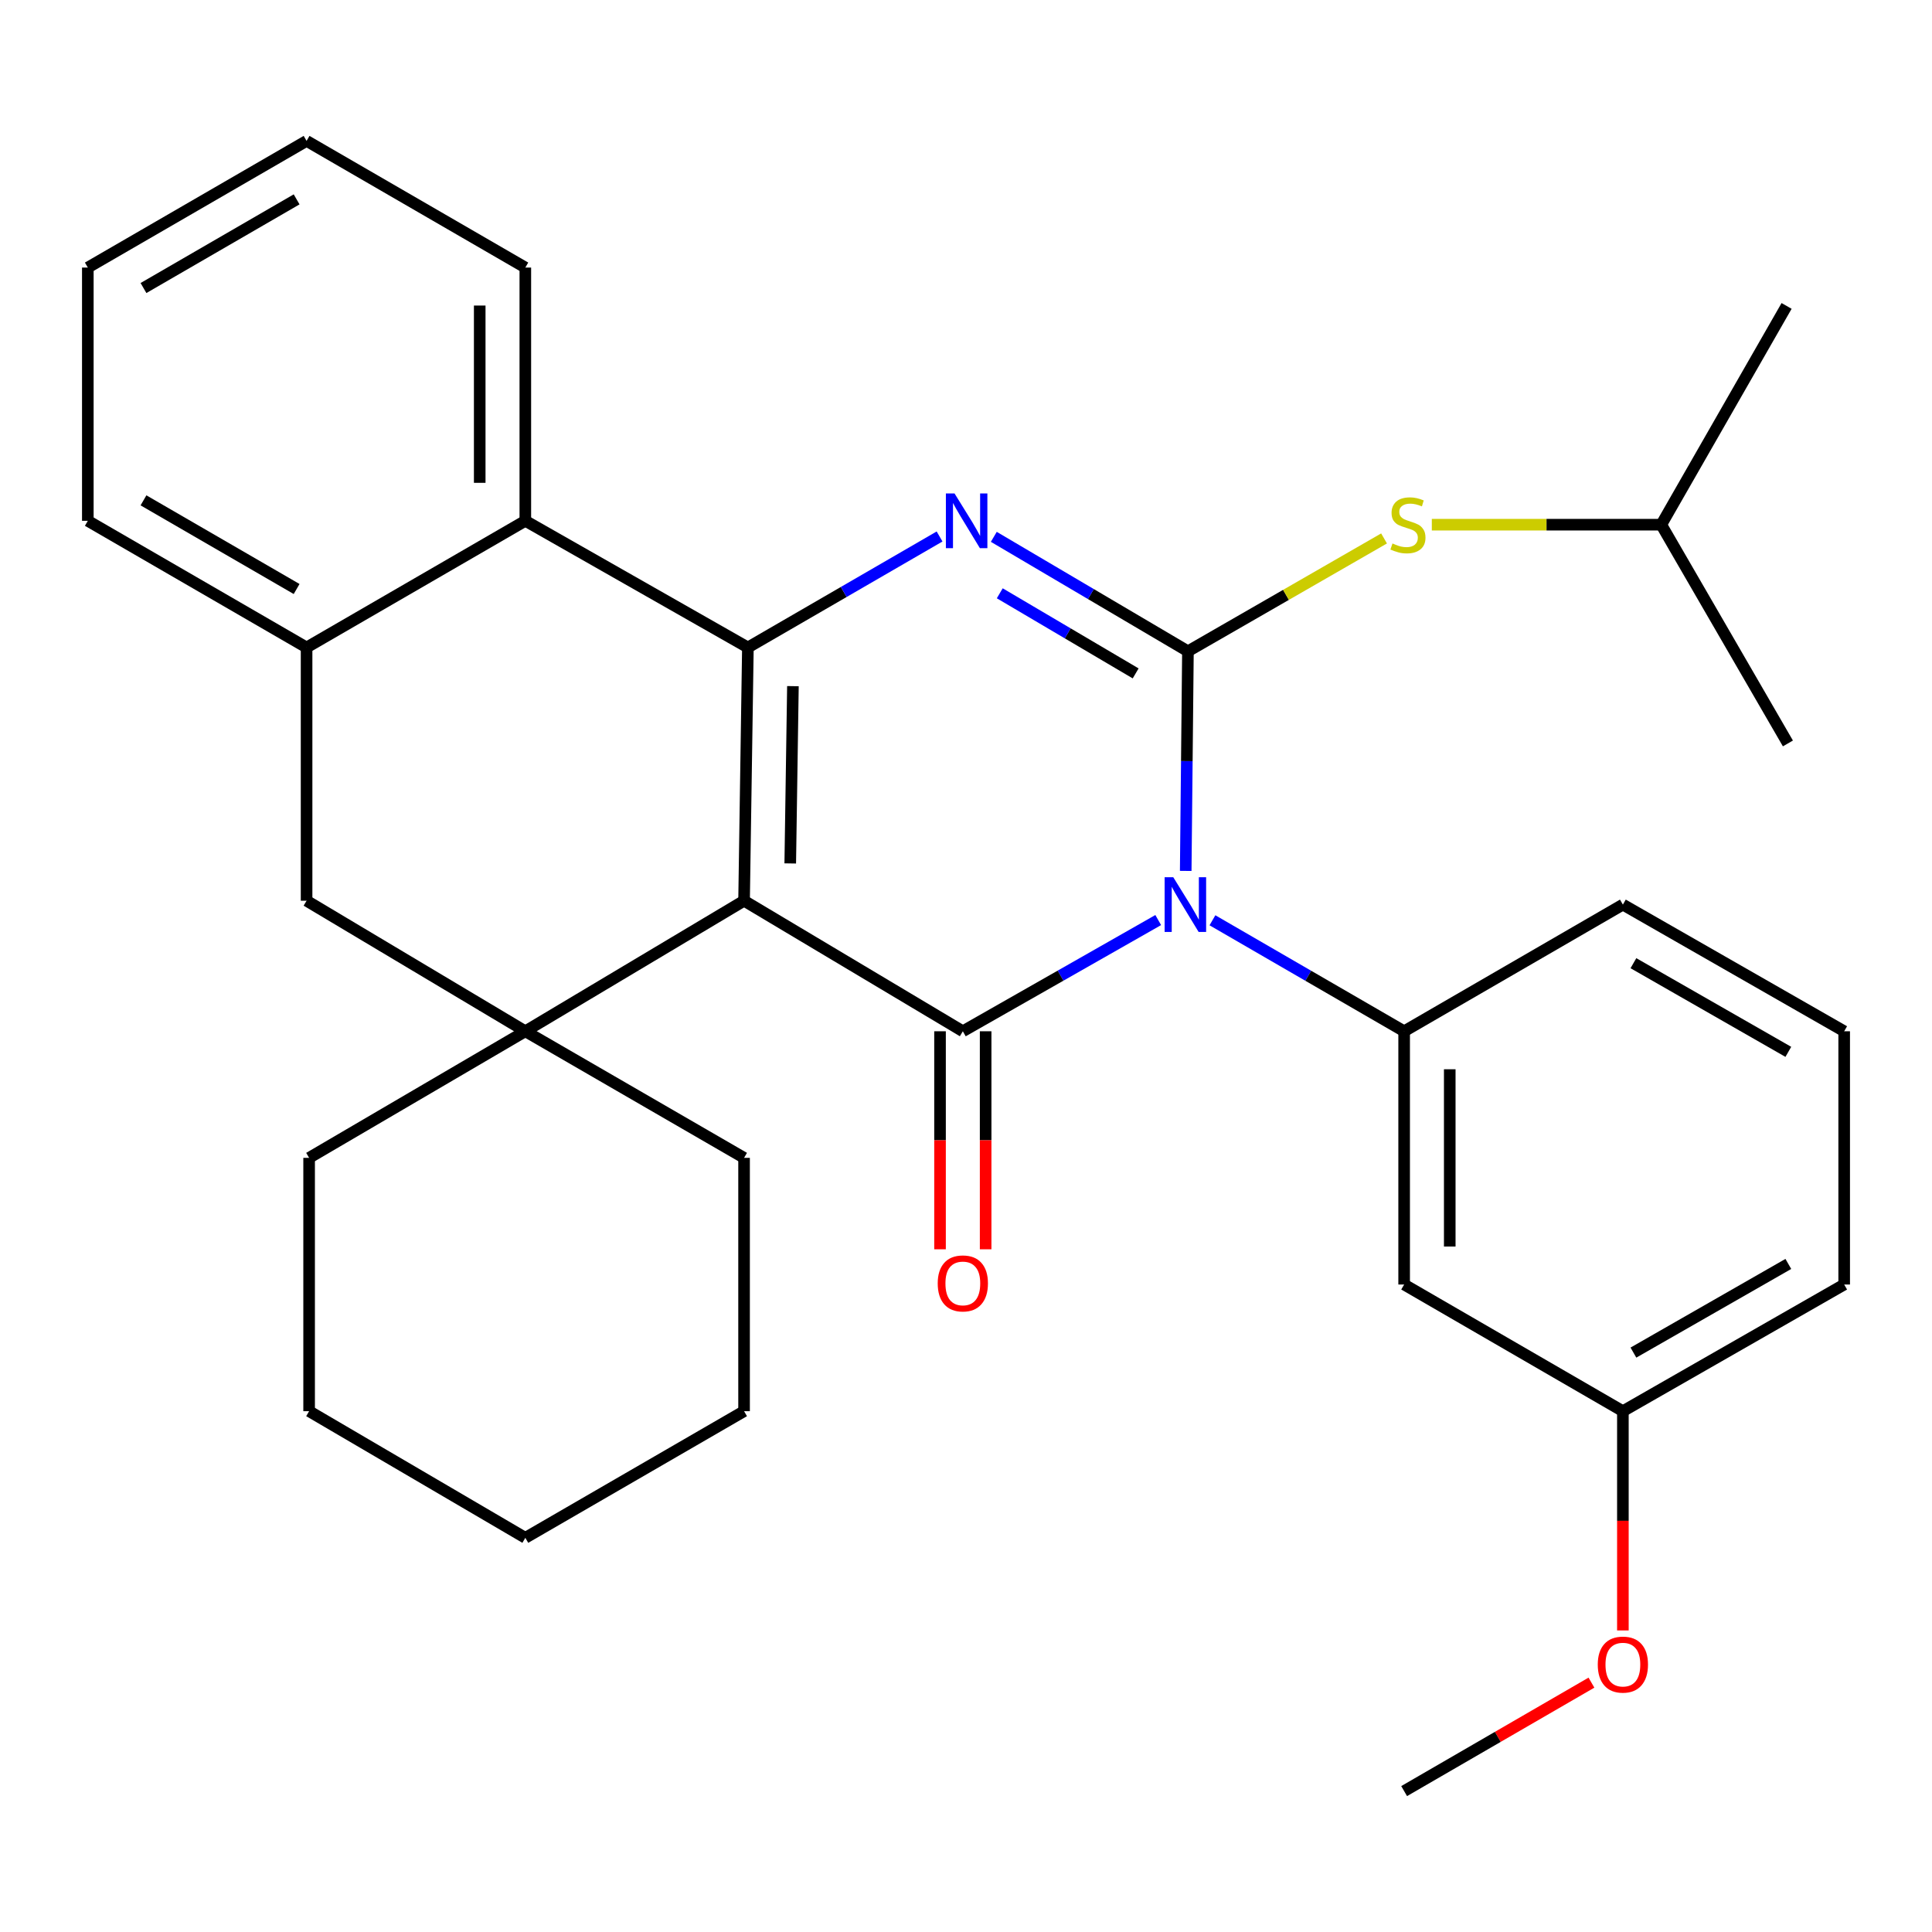 <?xml version='1.0' encoding='iso-8859-1'?>
<svg version='1.1' baseProfile='full'
              xmlns='http://www.w3.org/2000/svg'
                      xmlns:rdkit='http://www.rdkit.org/xml'
                      xmlns:xlink='http://www.w3.org/1999/xlink'
                  xml:space='preserve'
width='1000px' height='1000px' viewBox='0 0 1000 1000'>
<!-- END OF HEADER -->
<rect style='opacity:1.0;fill:#FFFFFF;stroke:none' width='1000' height='1000' x='0' y='0'> </rect>
<path class='bond-1' d='M 613.724,450.785 L 614.298,393.943' style='fill:none;fill-rule:evenodd;stroke:#0000FF;stroke-width:6px;stroke-linecap:butt;stroke-linejoin:miter;stroke-opacity:1' />
<path class='bond-1' d='M 614.298,393.943 L 614.872,337.101' style='fill:none;fill-rule:evenodd;stroke:#000000;stroke-width:6px;stroke-linecap:butt;stroke-linejoin:miter;stroke-opacity:1' />
<path class='bond-2' d='M 599.494,476.222 L 548.928,505.003' style='fill:none;fill-rule:evenodd;stroke:#0000FF;stroke-width:6px;stroke-linecap:butt;stroke-linejoin:miter;stroke-opacity:1' />
<path class='bond-2' d='M 548.928,505.003 L 498.361,533.784' style='fill:none;fill-rule:evenodd;stroke:#000000;stroke-width:6px;stroke-linecap:butt;stroke-linejoin:miter;stroke-opacity:1' />
<path class='bond-6' d='M 627.559,476.335 L 677.17,505.059' style='fill:none;fill-rule:evenodd;stroke:#0000FF;stroke-width:6px;stroke-linecap:butt;stroke-linejoin:miter;stroke-opacity:1' />
<path class='bond-6' d='M 677.17,505.059 L 726.781,533.784' style='fill:none;fill-rule:evenodd;stroke:#000000;stroke-width:6px;stroke-linecap:butt;stroke-linejoin:miter;stroke-opacity:1' />
<path class='bond-0' d='M 385.128,466.216 L 498.361,533.784' style='fill:none;fill-rule:evenodd;stroke:#000000;stroke-width:6px;stroke-linecap:butt;stroke-linejoin:miter;stroke-opacity:1' />
<path class='bond-3' d='M 385.128,466.216 L 387.108,335.134' style='fill:none;fill-rule:evenodd;stroke:#000000;stroke-width:6px;stroke-linecap:butt;stroke-linejoin:miter;stroke-opacity:1' />
<path class='bond-3' d='M 409.029,446.911 L 410.415,355.153' style='fill:none;fill-rule:evenodd;stroke:#000000;stroke-width:6px;stroke-linecap:butt;stroke-linejoin:miter;stroke-opacity:1' />
<path class='bond-5' d='M 385.128,466.216 L 271.908,533.784' style='fill:none;fill-rule:evenodd;stroke:#000000;stroke-width:6px;stroke-linecap:butt;stroke-linejoin:miter;stroke-opacity:1' />
<path class='bond-4' d='M 614.872,337.101 L 564.632,307.483' style='fill:none;fill-rule:evenodd;stroke:#000000;stroke-width:6px;stroke-linecap:butt;stroke-linejoin:miter;stroke-opacity:1' />
<path class='bond-4' d='M 564.632,307.483 L 514.392,277.865' style='fill:none;fill-rule:evenodd;stroke:#0000FF;stroke-width:6px;stroke-linecap:butt;stroke-linejoin:miter;stroke-opacity:1' />
<path class='bond-4' d='M 587.812,348.551 L 552.644,327.819' style='fill:none;fill-rule:evenodd;stroke:#000000;stroke-width:6px;stroke-linecap:butt;stroke-linejoin:miter;stroke-opacity:1' />
<path class='bond-4' d='M 552.644,327.819 L 517.475,307.086' style='fill:none;fill-rule:evenodd;stroke:#0000FF;stroke-width:6px;stroke-linecap:butt;stroke-linejoin:miter;stroke-opacity:1' />
<path class='bond-8' d='M 614.872,337.101 L 665.628,307.898' style='fill:none;fill-rule:evenodd;stroke:#000000;stroke-width:6px;stroke-linecap:butt;stroke-linejoin:miter;stroke-opacity:1' />
<path class='bond-8' d='M 665.628,307.898 L 716.384,278.694' style='fill:none;fill-rule:evenodd;stroke:#CCCC00;stroke-width:6px;stroke-linecap:butt;stroke-linejoin:miter;stroke-opacity:1' />
<path class='bond-12' d='M 486.557,533.784 L 486.557,590.207' style='fill:none;fill-rule:evenodd;stroke:#000000;stroke-width:6px;stroke-linecap:butt;stroke-linejoin:miter;stroke-opacity:1' />
<path class='bond-12' d='M 486.557,590.207 L 486.557,646.63' style='fill:none;fill-rule:evenodd;stroke:#FF0000;stroke-width:6px;stroke-linecap:butt;stroke-linejoin:miter;stroke-opacity:1' />
<path class='bond-12' d='M 510.164,533.784 L 510.164,590.207' style='fill:none;fill-rule:evenodd;stroke:#000000;stroke-width:6px;stroke-linecap:butt;stroke-linejoin:miter;stroke-opacity:1' />
<path class='bond-12' d='M 510.164,590.207 L 510.164,646.63' style='fill:none;fill-rule:evenodd;stroke:#FF0000;stroke-width:6px;stroke-linecap:butt;stroke-linejoin:miter;stroke-opacity:1' />
<path class='bond-7' d='M 387.108,335.134 L 271.908,269.573' style='fill:none;fill-rule:evenodd;stroke:#000000;stroke-width:6px;stroke-linecap:butt;stroke-linejoin:miter;stroke-opacity:1' />
<path class='bond-31' d='M 387.108,335.134 L 436.712,306.41' style='fill:none;fill-rule:evenodd;stroke:#000000;stroke-width:6px;stroke-linecap:butt;stroke-linejoin:miter;stroke-opacity:1' />
<path class='bond-31' d='M 436.712,306.41 L 486.317,277.686' style='fill:none;fill-rule:evenodd;stroke:#0000FF;stroke-width:6px;stroke-linecap:butt;stroke-linejoin:miter;stroke-opacity:1' />
<path class='bond-10' d='M 271.908,533.784 L 158.688,466.216' style='fill:none;fill-rule:evenodd;stroke:#000000;stroke-width:6px;stroke-linecap:butt;stroke-linejoin:miter;stroke-opacity:1' />
<path class='bond-14' d='M 271.908,533.784 L 159.999,599.305' style='fill:none;fill-rule:evenodd;stroke:#000000;stroke-width:6px;stroke-linecap:butt;stroke-linejoin:miter;stroke-opacity:1' />
<path class='bond-15' d='M 271.908,533.784 L 385.128,599.305' style='fill:none;fill-rule:evenodd;stroke:#000000;stroke-width:6px;stroke-linecap:butt;stroke-linejoin:miter;stroke-opacity:1' />
<path class='bond-11' d='M 726.781,533.784 L 726.781,664.866' style='fill:none;fill-rule:evenodd;stroke:#000000;stroke-width:6px;stroke-linecap:butt;stroke-linejoin:miter;stroke-opacity:1' />
<path class='bond-11' d='M 750.388,553.446 L 750.388,645.204' style='fill:none;fill-rule:evenodd;stroke:#000000;stroke-width:6px;stroke-linecap:butt;stroke-linejoin:miter;stroke-opacity:1' />
<path class='bond-16' d='M 726.781,533.784 L 840.001,468.223' style='fill:none;fill-rule:evenodd;stroke:#000000;stroke-width:6px;stroke-linecap:butt;stroke-linejoin:miter;stroke-opacity:1' />
<path class='bond-18' d='M 271.908,269.573 L 271.908,138.491' style='fill:none;fill-rule:evenodd;stroke:#000000;stroke-width:6px;stroke-linecap:butt;stroke-linejoin:miter;stroke-opacity:1' />
<path class='bond-18' d='M 248.301,249.911 L 248.301,158.153' style='fill:none;fill-rule:evenodd;stroke:#000000;stroke-width:6px;stroke-linecap:butt;stroke-linejoin:miter;stroke-opacity:1' />
<path class='bond-33' d='M 271.908,269.573 L 158.688,335.134' style='fill:none;fill-rule:evenodd;stroke:#000000;stroke-width:6px;stroke-linecap:butt;stroke-linejoin:miter;stroke-opacity:1' />
<path class='bond-17' d='M 741.106,271.58 L 800.488,271.58' style='fill:none;fill-rule:evenodd;stroke:#CCCC00;stroke-width:6px;stroke-linecap:butt;stroke-linejoin:miter;stroke-opacity:1' />
<path class='bond-17' d='M 800.488,271.58 L 859.87,271.58' style='fill:none;fill-rule:evenodd;stroke:#000000;stroke-width:6px;stroke-linecap:butt;stroke-linejoin:miter;stroke-opacity:1' />
<path class='bond-9' d='M 158.688,335.134 L 158.688,466.216' style='fill:none;fill-rule:evenodd;stroke:#000000;stroke-width:6px;stroke-linecap:butt;stroke-linejoin:miter;stroke-opacity:1' />
<path class='bond-20' d='M 158.688,335.134 L 45.455,269.573' style='fill:none;fill-rule:evenodd;stroke:#000000;stroke-width:6px;stroke-linecap:butt;stroke-linejoin:miter;stroke-opacity:1' />
<path class='bond-20' d='M 153.531,304.87 L 74.268,258.978' style='fill:none;fill-rule:evenodd;stroke:#000000;stroke-width:6px;stroke-linecap:butt;stroke-linejoin:miter;stroke-opacity:1' />
<path class='bond-13' d='M 726.781,664.866 L 840.001,730.427' style='fill:none;fill-rule:evenodd;stroke:#000000;stroke-width:6px;stroke-linecap:butt;stroke-linejoin:miter;stroke-opacity:1' />
<path class='bond-19' d='M 840.001,730.427 L 840.001,787.169' style='fill:none;fill-rule:evenodd;stroke:#000000;stroke-width:6px;stroke-linecap:butt;stroke-linejoin:miter;stroke-opacity:1' />
<path class='bond-19' d='M 840.001,787.169 L 840.001,843.912' style='fill:none;fill-rule:evenodd;stroke:#FF0000;stroke-width:6px;stroke-linecap:butt;stroke-linejoin:miter;stroke-opacity:1' />
<path class='bond-32' d='M 840.001,730.427 L 954.545,664.866' style='fill:none;fill-rule:evenodd;stroke:#000000;stroke-width:6px;stroke-linecap:butt;stroke-linejoin:miter;stroke-opacity:1' />
<path class='bond-32' d='M 845.456,700.105 L 925.637,654.212' style='fill:none;fill-rule:evenodd;stroke:#000000;stroke-width:6px;stroke-linecap:butt;stroke-linejoin:miter;stroke-opacity:1' />
<path class='bond-26' d='M 159.999,599.305 L 159.999,730.427' style='fill:none;fill-rule:evenodd;stroke:#000000;stroke-width:6px;stroke-linecap:butt;stroke-linejoin:miter;stroke-opacity:1' />
<path class='bond-27' d='M 385.128,599.305 L 385.128,730.427' style='fill:none;fill-rule:evenodd;stroke:#000000;stroke-width:6px;stroke-linecap:butt;stroke-linejoin:miter;stroke-opacity:1' />
<path class='bond-21' d='M 840.001,468.223 L 954.545,533.784' style='fill:none;fill-rule:evenodd;stroke:#000000;stroke-width:6px;stroke-linecap:butt;stroke-linejoin:miter;stroke-opacity:1' />
<path class='bond-21' d='M 845.456,498.545 L 925.637,544.438' style='fill:none;fill-rule:evenodd;stroke:#000000;stroke-width:6px;stroke-linecap:butt;stroke-linejoin:miter;stroke-opacity:1' />
<path class='bond-24' d='M 859.87,271.58 L 924.736,158.347' style='fill:none;fill-rule:evenodd;stroke:#000000;stroke-width:6px;stroke-linecap:butt;stroke-linejoin:miter;stroke-opacity:1' />
<path class='bond-25' d='M 859.87,271.58 L 925.418,384.8' style='fill:none;fill-rule:evenodd;stroke:#000000;stroke-width:6px;stroke-linecap:butt;stroke-linejoin:miter;stroke-opacity:1' />
<path class='bond-28' d='M 271.908,138.491 L 158.688,72.93' style='fill:none;fill-rule:evenodd;stroke:#000000;stroke-width:6px;stroke-linecap:butt;stroke-linejoin:miter;stroke-opacity:1' />
<path class='bond-23' d='M 823.73,870.931 L 775.256,899' style='fill:none;fill-rule:evenodd;stroke:#FF0000;stroke-width:6px;stroke-linecap:butt;stroke-linejoin:miter;stroke-opacity:1' />
<path class='bond-23' d='M 775.256,899 L 726.781,927.07' style='fill:none;fill-rule:evenodd;stroke:#000000;stroke-width:6px;stroke-linecap:butt;stroke-linejoin:miter;stroke-opacity:1' />
<path class='bond-29' d='M 45.455,269.573 L 45.455,138.491' style='fill:none;fill-rule:evenodd;stroke:#000000;stroke-width:6px;stroke-linecap:butt;stroke-linejoin:miter;stroke-opacity:1' />
<path class='bond-22' d='M 954.545,533.784 L 954.545,664.866' style='fill:none;fill-rule:evenodd;stroke:#000000;stroke-width:6px;stroke-linecap:butt;stroke-linejoin:miter;stroke-opacity:1' />
<path class='bond-34' d='M 159.999,730.427 L 271.908,795.975' style='fill:none;fill-rule:evenodd;stroke:#000000;stroke-width:6px;stroke-linecap:butt;stroke-linejoin:miter;stroke-opacity:1' />
<path class='bond-30' d='M 385.128,730.427 L 271.908,795.975' style='fill:none;fill-rule:evenodd;stroke:#000000;stroke-width:6px;stroke-linecap:butt;stroke-linejoin:miter;stroke-opacity:1' />
<path class='bond-35' d='M 158.688,72.93 L 45.455,138.491' style='fill:none;fill-rule:evenodd;stroke:#000000;stroke-width:6px;stroke-linecap:butt;stroke-linejoin:miter;stroke-opacity:1' />
<path class='bond-35' d='M 153.531,103.194 L 74.268,149.086' style='fill:none;fill-rule:evenodd;stroke:#000000;stroke-width:6px;stroke-linecap:butt;stroke-linejoin:miter;stroke-opacity:1' />
<path  class='atom-0' d='M 607.288 454.063
L 616.568 469.063
Q 617.488 470.543, 618.968 473.223
Q 620.448 475.903, 620.528 476.063
L 620.528 454.063
L 624.288 454.063
L 624.288 482.383
L 620.408 482.383
L 610.448 465.983
Q 609.288 464.063, 608.048 461.863
Q 606.848 459.663, 606.488 458.983
L 606.488 482.383
L 602.808 482.383
L 602.808 454.063
L 607.288 454.063
' fill='#0000FF'/>
<path  class='atom-5' d='M 494.068 255.413
L 503.348 270.413
Q 504.268 271.893, 505.748 274.573
Q 507.228 277.253, 507.308 277.413
L 507.308 255.413
L 511.068 255.413
L 511.068 283.733
L 507.188 283.733
L 497.228 267.333
Q 496.068 265.413, 494.828 263.213
Q 493.628 261.013, 493.268 260.333
L 493.268 283.733
L 489.588 283.733
L 489.588 255.413
L 494.068 255.413
' fill='#0000FF'/>
<path  class='atom-9' d='M 720.748 281.3
Q 721.068 281.42, 722.388 281.98
Q 723.708 282.54, 725.148 282.9
Q 726.628 283.22, 728.068 283.22
Q 730.748 283.22, 732.308 281.94
Q 733.868 280.62, 733.868 278.34
Q 733.868 276.78, 733.068 275.82
Q 732.308 274.86, 731.108 274.34
Q 729.908 273.82, 727.908 273.22
Q 725.388 272.46, 723.868 271.74
Q 722.388 271.02, 721.308 269.5
Q 720.268 267.98, 720.268 265.42
Q 720.268 261.86, 722.668 259.66
Q 725.108 257.46, 729.908 257.46
Q 733.188 257.46, 736.908 259.02
L 735.988 262.1
Q 732.588 260.7, 730.028 260.7
Q 727.268 260.7, 725.748 261.86
Q 724.228 262.98, 724.268 264.94
Q 724.268 266.46, 725.028 267.38
Q 725.828 268.3, 726.948 268.82
Q 728.108 269.34, 730.028 269.94
Q 732.588 270.74, 734.108 271.54
Q 735.628 272.34, 736.708 273.98
Q 737.828 275.58, 737.828 278.34
Q 737.828 282.26, 735.188 284.38
Q 732.588 286.46, 728.228 286.46
Q 725.708 286.46, 723.788 285.9
Q 721.908 285.38, 719.668 284.46
L 720.748 281.3
' fill='#CCCC00'/>
<path  class='atom-13' d='M 485.361 664.29
Q 485.361 657.49, 488.721 653.69
Q 492.081 649.89, 498.361 649.89
Q 504.641 649.89, 508.001 653.69
Q 511.361 657.49, 511.361 664.29
Q 511.361 671.17, 507.961 675.09
Q 504.561 678.97, 498.361 678.97
Q 492.121 678.97, 488.721 675.09
Q 485.361 671.21, 485.361 664.29
M 498.361 675.77
Q 502.681 675.77, 505.001 672.89
Q 507.361 669.97, 507.361 664.29
Q 507.361 658.73, 505.001 655.93
Q 502.681 653.09, 498.361 653.09
Q 494.041 653.09, 491.681 655.89
Q 489.361 658.69, 489.361 664.29
Q 489.361 670.01, 491.681 672.89
Q 494.041 675.77, 498.361 675.77
' fill='#FF0000'/>
<path  class='atom-20' d='M 827.001 861.589
Q 827.001 854.789, 830.361 850.989
Q 833.721 847.189, 840.001 847.189
Q 846.281 847.189, 849.641 850.989
Q 853.001 854.789, 853.001 861.589
Q 853.001 868.469, 849.601 872.389
Q 846.201 876.269, 840.001 876.269
Q 833.761 876.269, 830.361 872.389
Q 827.001 868.509, 827.001 861.589
M 840.001 873.069
Q 844.321 873.069, 846.641 870.189
Q 849.001 867.269, 849.001 861.589
Q 849.001 856.029, 846.641 853.229
Q 844.321 850.389, 840.001 850.389
Q 835.681 850.389, 833.321 853.189
Q 831.001 855.989, 831.001 861.589
Q 831.001 867.309, 833.321 870.189
Q 835.681 873.069, 840.001 873.069
' fill='#FF0000'/>
</svg>
